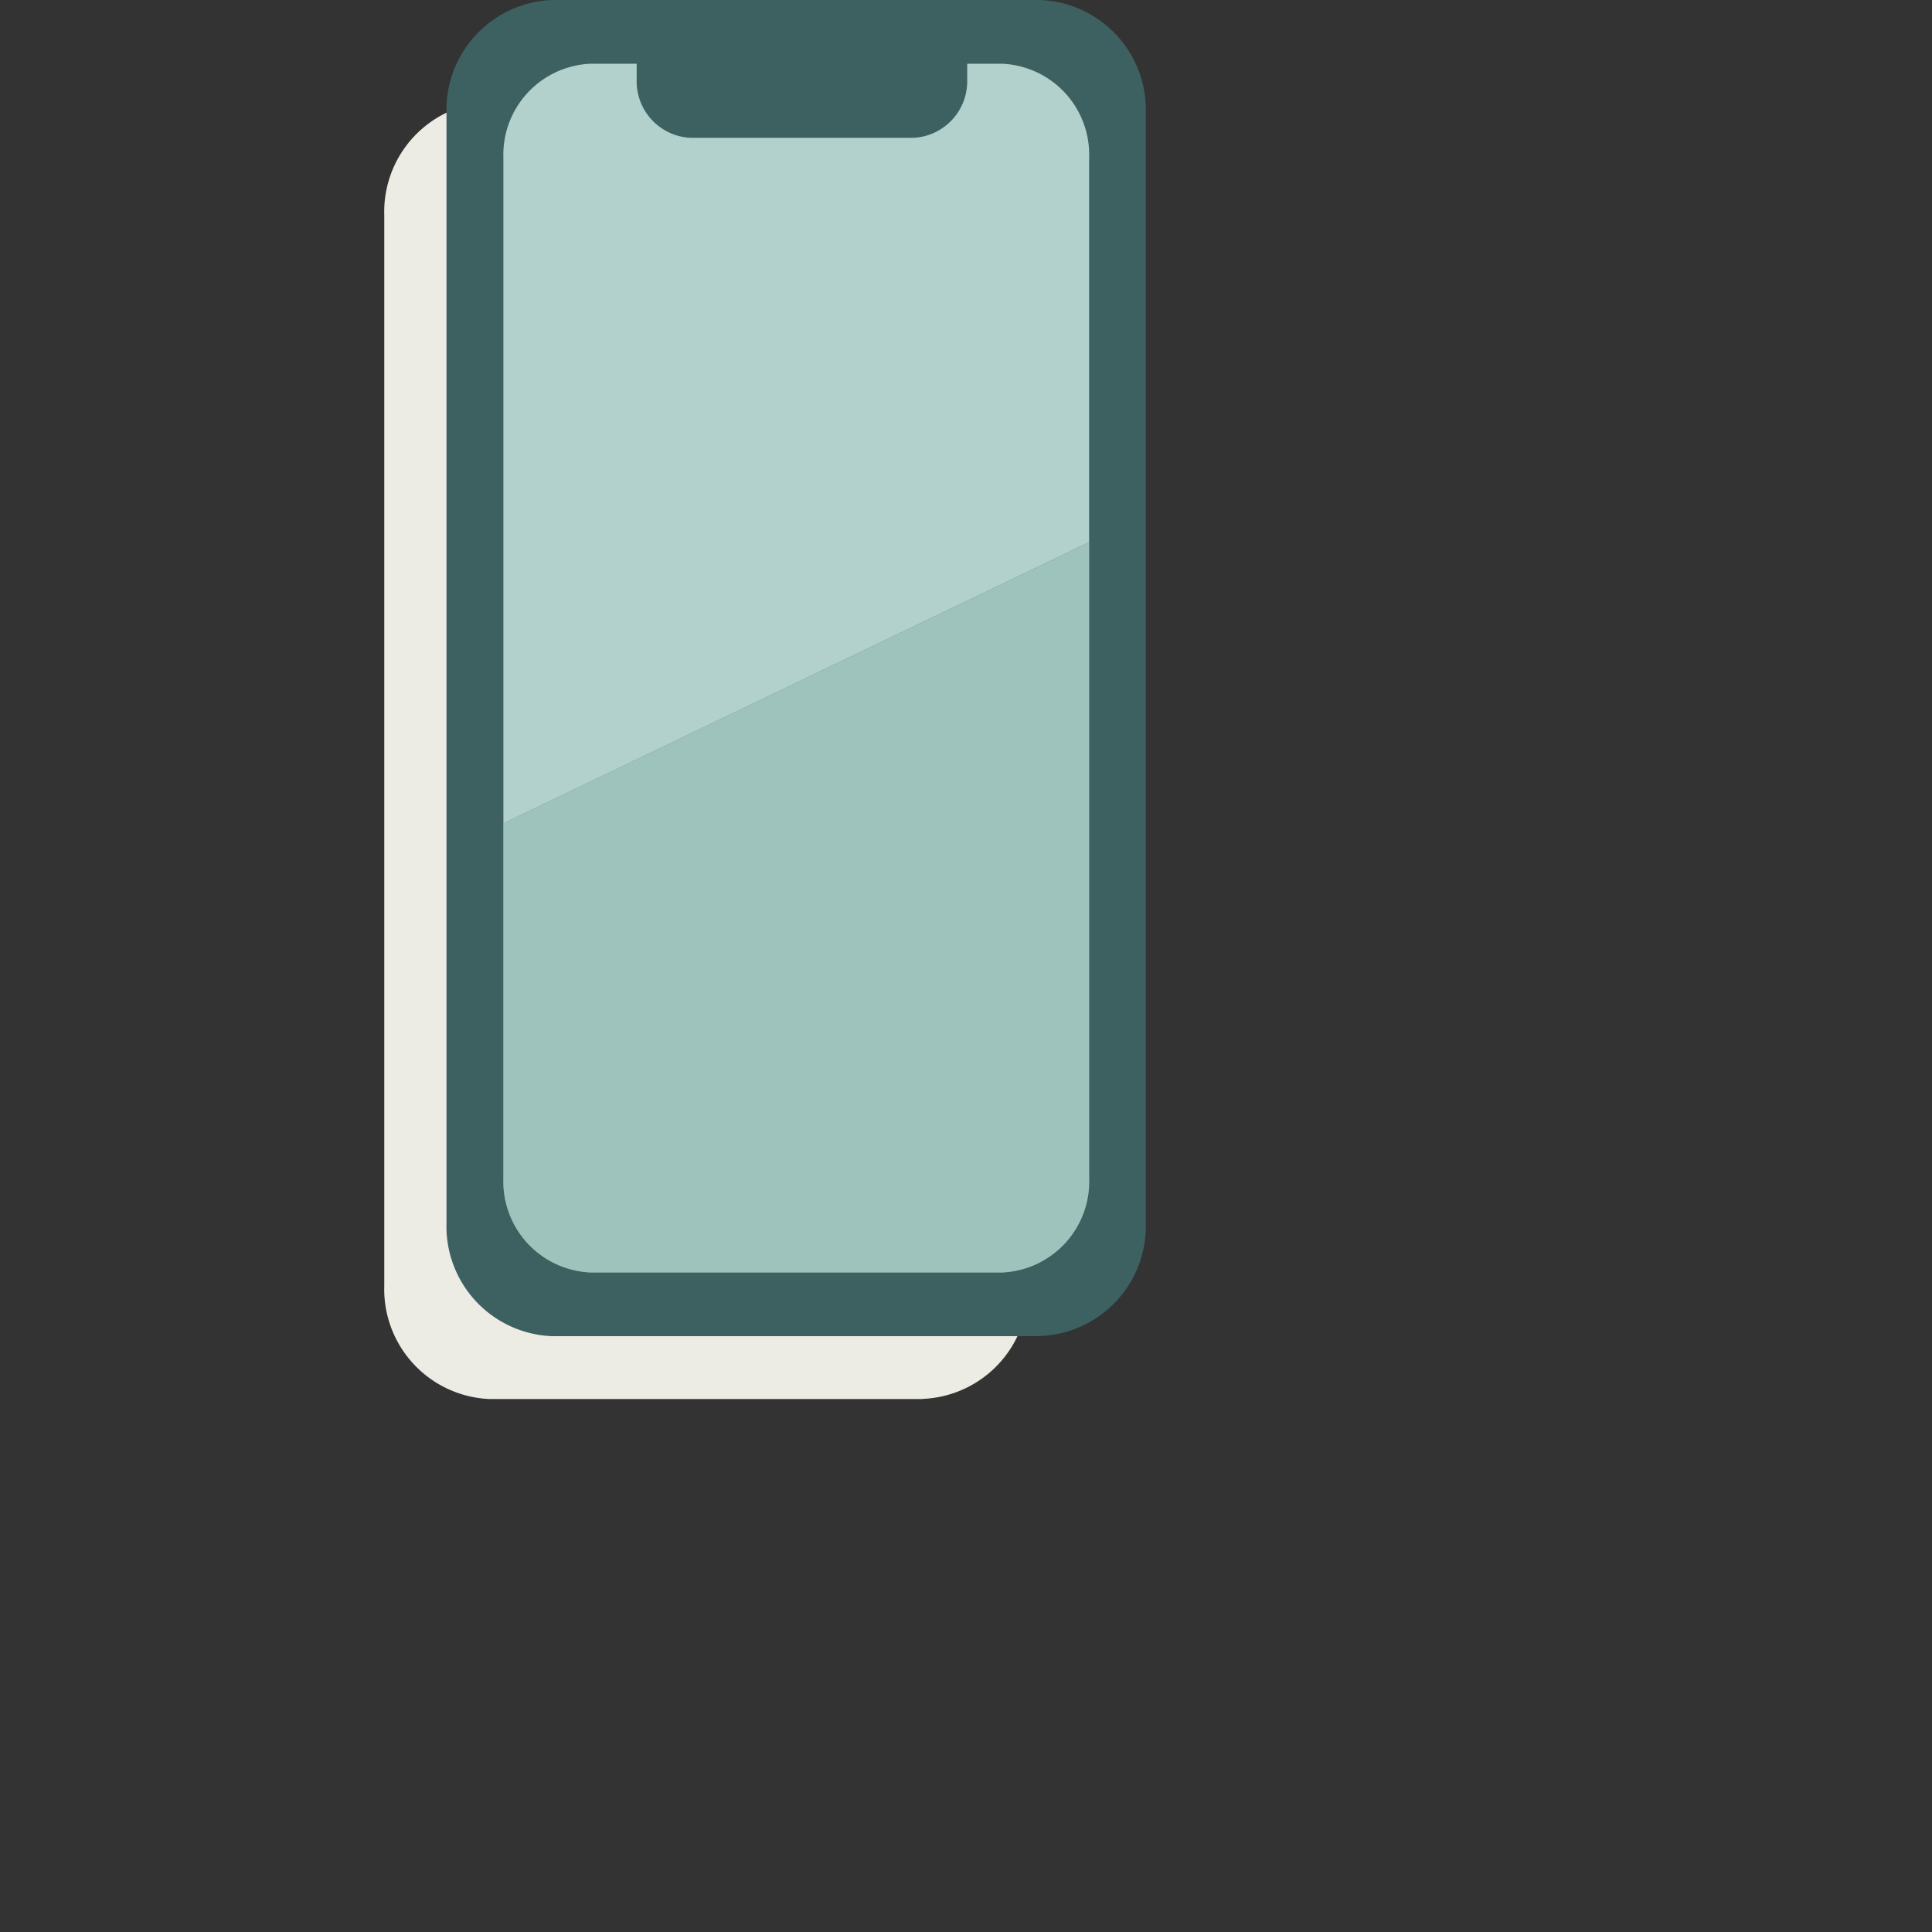 <svg id="Groupe_1777" data-name="Groupe 1777" xmlns="http://www.w3.org/2000/svg" xmlns:xlink="http://www.w3.org/1999/xlink" width="58" height="58" viewBox="0 0 58 58">
  <rect x="0" y="0" width="58" height="58" fill="#333333" stroke="none"/>
  <defs>
    <clipPath id="clip-path">
      <path id="Tracé_2917" data-name="Tracé 2917" d="M0,8.643H22.858v-42H0Z" transform="translate(0 33.357)" fill="none"/>
    </clipPath>
  </defs>
  <rect id="Rectangle_747" data-name="Rectangle 747" width="58" height="58" fill="none"/>
  <g id="Groupe_1464" data-name="Groupe 1464" transform="translate(11.541 0)">
    <g id="Groupe_1463" data-name="Groupe 1463" clip-path="url(#clip-path)">
      <g id="Groupe_1458" data-name="Groupe 1458" transform="translate(0 3.051)">
        <path id="Tracé_2912" data-name="Tracé 2912" d="M3.325,8.015h-13a3.3,3.3,0,0,1-3.163-3.4v-32.14a3.3,3.3,0,0,1,3.163-3.4h13a3.3,3.3,0,0,1,3.163,3.4V4.611a3.3,3.3,0,0,1-3.163,3.4" transform="translate(12.833 30.934)" fill="#ecece4"/>
      </g>
      <g id="Groupe_1459" data-name="Groupe 1459" transform="translate(1.868 0)">
        <path id="Tracé_2913" data-name="Tracé 2913" d="M3.668,8.255H-11a3.3,3.3,0,0,1-3.163-3.4v-33.3A3.3,3.3,0,0,1-11-31.858H3.668a3.3,3.3,0,0,1,3.163,3.406V4.85a3.3,3.3,0,0,1-3.163,3.4" transform="translate(14.158 31.858)" fill="#3d6060"/>
      </g>
      <g id="Groupe_1460" data-name="Groupe 1460" transform="translate(3.571 16.279)">
        <path id="Tracé_2914" data-name="Tracé 2914" d="M3.619,0V19.1A2.734,2.734,0,0,1,1,21.922H-11.346a2.735,2.735,0,0,1-2.62-2.82V8.44Z" transform="translate(13.966)" fill="#b3d1cb"/>
      </g>
      <g id="Groupe_1461" data-name="Groupe 1461" transform="translate(3.571 1.913)">
        <path id="Tracé_2915" data-name="Tracé 2915" d="M3.619.58V12.125l-17.585,8.441V.58a2.734,2.734,0,0,1,2.62-2.82H1A2.733,2.733,0,0,1,3.619.58" transform="translate(13.966 2.24)" fill="#b2d1cc"/>
      </g>
      <g id="Groupe_1462" data-name="Groupe 1462" transform="translate(7.572 1.057)">
        <path id="Tracé_2916" data-name="Tracé 2916" d="M1.708.634H-4.967A1.7,1.7,0,0,1-6.591-1.114V-2.447H3.332v1.333A1.7,1.7,0,0,1,1.708.634" transform="translate(6.591 2.447)" fill="#3d6060"/>
      </g>
      <g id="Groupe_1529" data-name="Groupe 1529" transform="translate(3.571 16.279)">
        <path id="Tracé_2914-2" data-name="Tracé 2914" d="M3.619,0V19.1A2.734,2.734,0,0,1,1,21.922H-11.346a2.735,2.735,0,0,1-2.62-2.82V8.44Z" transform="translate(13.966)" fill="rgba(121,175,165,0.38)"/>
      </g>
    </g>
  </g>
</svg>
